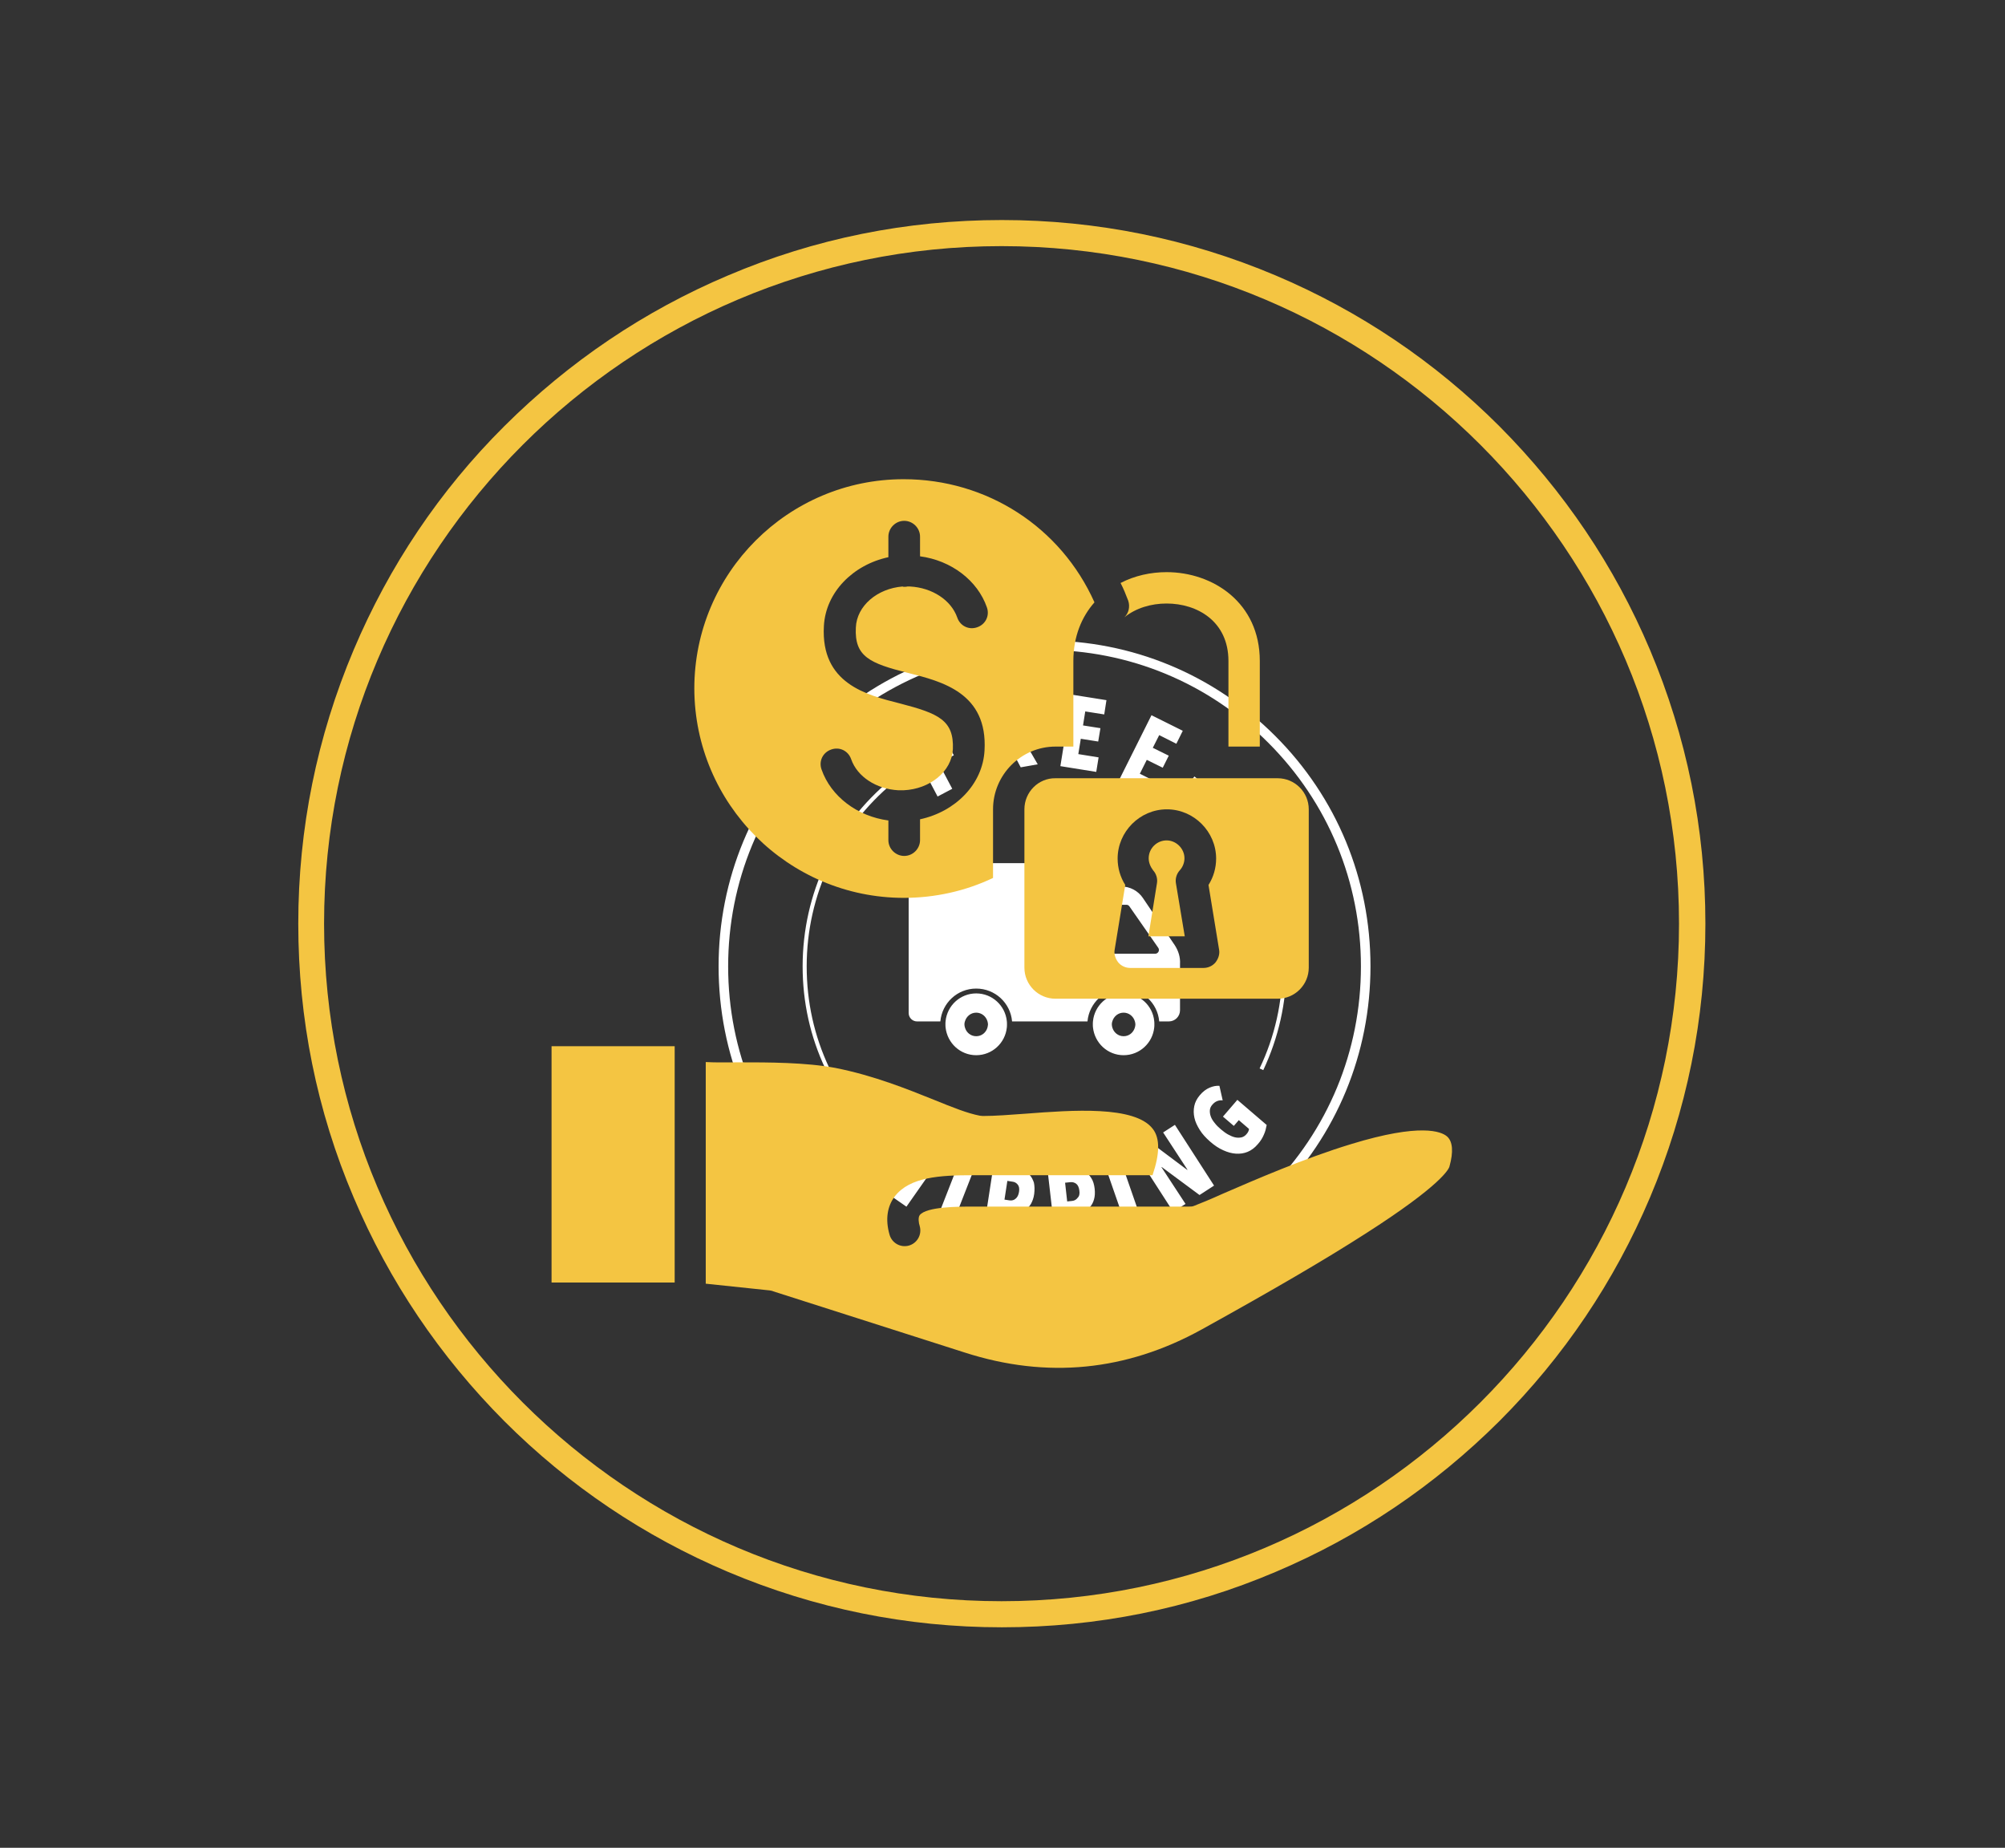<svg version="1.0" preserveAspectRatio="xMidYMid meet" height="1385" viewBox="0 0 1127.25 1038.75" zoomAndPan="magnify" width="1503" xmlns:xlink="http://www.w3.org/1999/xlink" xmlns="http://www.w3.org/2000/svg"><rect x="0" y="0" width="1127.25" height="1038.75" fill="#333333" stroke="none"/><defs><clipPath id="0d08a92520"><path clip-rule="nonzero" d="M 404.008 360.008 L 770.512 360.008 L 770.512 726.512 L 404.008 726.512 Z M 404.008 360.008"></path></clipPath><clipPath id="6943755e13"><path clip-rule="nonzero" d="M 167.695 123.695 L 959 123.695 L 959 915 L 167.695 915 Z M 167.695 123.695"></path></clipPath></defs><g clip-path="url(#0d08a92520)"><path fill-rule="nonzero" fill-opacity="1" d="M 587.188 726.477 C 538.246 726.477 492.246 707.488 457.586 672.824 C 422.922 638.16 404.008 592.238 404.008 543.223 C 404.008 494.207 423.141 448.285 457.73 413.621 C 492.32 378.957 538.32 360.043 587.332 360.043 C 636.348 360.043 682.273 379.031 716.934 413.695 C 751.598 448.359 770.512 494.281 770.512 543.223 C 770.512 592.164 751.523 638.234 716.863 672.824 C 682.199 707.414 636.199 726.477 587.188 726.477 Z M 587.188 365.344 C 539.719 365.344 495.043 383.816 461.484 417.449 C 427.852 451.156 409.379 495.828 409.379 543.297 C 409.379 590.766 427.852 635.438 461.484 669.07 C 495.117 702.703 539.789 721.176 587.262 721.176 C 634.73 721.176 679.402 702.703 713.035 669.07 C 746.668 635.438 765.141 590.766 765.141 543.297 C 765.141 495.828 746.668 451.156 713.035 417.523 C 679.477 383.887 634.801 365.344 587.188 365.344 Z M 520.066 414.797 L 523.969 422.156 L 532.578 417.668 L 536.258 424.586 L 527.793 429.078 L 535.375 443.426 L 527.133 447.77 L 508.219 411.855 L 525.734 402.656 L 529.562 410.016 Z M 573.867 431.359 L 565.918 416.27 L 563.27 416.711 L 565.918 432.684 L 557.16 434.082 L 550.609 393.973 L 563.488 391.836 C 567.391 391.246 570.555 391.691 572.98 393.383 C 575.484 395 577.031 397.871 577.691 401.848 C 577.914 403.316 577.988 404.641 577.84 405.895 C 577.691 407.145 577.473 408.25 576.957 409.059 C 576.59 410.016 576 410.75 575.484 411.414 C 574.895 412.004 574.309 412.516 573.719 412.887 L 583.434 429.664 Z M 568.789 403.906 C 568.641 402.875 568.348 402.141 567.906 401.477 C 567.535 400.891 567.02 400.449 566.578 400.152 C 566.062 399.859 565.477 399.711 564.961 399.637 C 564.445 399.562 563.855 399.637 563.34 399.711 L 560.543 400.152 L 562.164 410.309 L 564.812 409.867 C 566.062 409.648 567.168 409.059 567.977 408.102 C 568.934 407.145 569.156 405.746 568.789 403.906 Z M 596.164 430.695 L 602.641 390.512 L 622.07 393.602 L 620.82 401.625 L 610.148 399.934 L 608.898 407.809 L 618.684 409.352 L 617.434 416.859 L 607.645 415.312 L 606.246 423.926 L 617.656 425.766 L 616.332 433.934 Z M 629.211 438.422 L 647.387 402.066 L 664.977 410.824 L 661.371 418.109 L 651.73 413.254 L 648.125 420.391 L 657.102 424.809 L 653.719 431.578 L 644.738 427.164 L 640.836 434.965 L 651.141 440.117 L 647.461 447.547 Z M 495.855 627.785 C 496 626.754 496 625.723 495.781 624.766 C 495.559 623.738 495.043 622.926 494.457 622.117 C 493.867 621.309 492.984 620.793 491.953 620.57 C 490.922 620.352 489.82 620.719 488.715 621.676 C 487.684 622.484 487.242 623.441 487.242 624.547 C 487.242 625.648 487.391 627.121 487.758 628.887 C 487.98 629.918 488.199 631.023 488.348 632.125 C 488.496 633.23 488.496 634.555 488.348 635.805 C 488.199 637.059 487.832 638.309 487.098 639.559 C 486.508 640.812 485.477 641.988 484.152 643.164 C 482.461 644.562 480.695 645.52 479 646.035 C 477.309 646.551 475.617 646.773 473.996 646.477 C 472.449 646.258 470.906 645.742 469.508 644.934 C 468.109 644.121 466.859 643.094 465.828 641.84 C 464.281 640 463.18 637.941 462.664 635.805 C 462.148 633.672 461.852 631.758 462.074 630.066 L 470.391 629.258 C 470.242 630.508 470.316 631.758 470.609 633.008 C 470.906 634.262 471.492 635.363 472.156 636.176 C 472.891 637.059 473.703 637.5 474.805 637.645 C 475.836 637.793 476.941 637.426 477.824 636.617 C 478.855 635.734 479.367 634.777 479.367 633.523 C 479.367 632.348 479.223 630.727 478.781 628.816 C 478.484 627.637 478.34 626.387 478.191 625.281 C 478.043 624.105 478.117 622.926 478.34 621.75 C 478.559 620.57 479.074 619.469 479.738 618.289 C 480.473 617.188 481.355 616.082 482.68 615.051 C 484.375 613.652 486.215 612.625 487.906 612.254 C 489.598 611.812 491.293 611.742 492.836 611.961 C 494.383 612.254 495.855 612.844 497.105 613.582 C 498.43 614.465 499.535 615.348 500.562 616.523 C 501.961 618.219 502.992 620.059 503.508 621.824 C 504.023 623.59 504.242 625.43 504.023 627.121 Z M 502.109 673.121 L 511.824 659.211 L 504.098 653.762 L 494.383 667.672 L 486.875 662.449 L 510.207 629.184 L 517.711 634.406 L 508.879 647.066 L 516.609 652.512 L 525.441 639.855 L 532.945 645.078 L 509.617 678.344 Z M 526.395 686.145 L 541.188 648.316 L 549.801 651.703 L 535.008 689.531 Z M 581.445 671.207 C 581.152 673.488 580.414 675.328 579.605 676.801 C 578.648 678.344 577.547 679.523 576.219 680.406 C 574.895 681.289 573.496 681.879 572.027 682.172 C 570.555 682.465 569.008 682.465 567.535 682.246 L 563.637 681.656 L 561.355 696.301 L 552.449 694.977 L 558.633 654.793 L 571.07 656.633 C 572.469 656.855 573.938 657.223 575.266 657.887 C 576.664 658.473 577.914 659.43 578.945 660.535 C 579.973 661.711 580.711 663.109 581.297 664.875 C 581.668 666.715 581.742 668.777 581.445 671.207 Z M 572.91 670.027 C 573.203 668.262 572.98 666.863 572.172 665.906 C 571.363 664.949 570.48 664.434 569.23 664.289 L 566.359 663.848 L 564.738 674.371 L 567.609 674.812 C 568.859 674.961 570.039 674.738 570.996 673.855 C 572.027 673.047 572.613 671.793 572.91 670.027 Z M 615.445 668.262 C 615.668 670.543 615.594 672.457 615.078 674.223 C 614.637 675.914 613.828 677.387 612.797 678.566 C 611.766 679.742 610.516 680.699 609.191 681.363 C 607.793 682.098 606.395 682.465 604.922 682.613 L 601.023 683.055 L 602.641 697.773 L 593.664 698.805 L 589.027 658.398 L 601.609 657 C 603.082 656.855 604.48 656.855 606.027 657.148 C 607.5 657.371 608.898 657.957 610.223 658.77 C 611.547 659.652 612.652 660.828 613.605 662.375 C 614.562 663.848 615.152 665.832 615.445 668.262 Z M 606.836 669.293 C 606.617 667.527 606.027 666.203 605.07 665.465 C 604.113 664.73 602.938 664.434 601.684 664.582 L 598.816 664.875 L 599.992 675.402 L 602.863 675.105 C 604.113 674.961 605.145 674.371 605.879 673.34 C 606.762 672.531 607.129 671.133 606.836 669.293 Z M 633.848 691.445 L 620.523 653.102 L 629.281 650.082 L 642.605 688.426 Z M 674.398 671.793 L 653.129 656.047 L 652.98 656.117 L 666.523 676.801 L 659.605 681.215 L 637.598 647.066 L 646.062 641.621 L 667.48 657.664 L 667.625 657.59 L 653.938 636.617 L 660.562 632.348 L 682.566 666.496 Z M 710.605 637.793 C 709.871 639.559 708.766 641.473 707.074 643.312 C 705.453 645.227 703.469 646.699 701.48 647.508 C 699.348 648.391 697.211 648.684 694.855 648.539 C 692.5 648.391 690.148 647.73 687.719 646.625 C 685.215 645.52 682.785 643.902 680.359 641.766 C 677.93 639.633 676.016 637.574 674.543 635.219 C 673.074 632.863 672.043 630.727 671.527 628.375 C 671.012 626.09 671.012 623.883 671.453 621.75 C 671.895 619.613 672.926 617.629 674.473 615.789 C 676.238 613.652 678.152 612.254 680.062 611.445 C 681.977 610.637 683.816 610.27 685.582 610.414 L 687.422 618.586 C 685.07 618.363 683.156 619.172 681.609 621.012 C 680.727 621.969 680.285 623.074 680.211 624.105 C 680.137 625.281 680.285 626.461 680.727 627.637 C 681.168 628.887 681.902 630.066 682.934 631.316 C 683.891 632.566 685.07 633.746 686.395 634.848 C 687.719 635.953 689.043 636.984 690.367 637.719 C 691.691 638.457 693.016 639.043 694.27 639.34 C 695.52 639.633 696.695 639.633 697.875 639.414 C 698.977 639.191 700.008 638.527 700.746 637.645 C 701.699 636.617 702.145 635.586 702.215 634.629 L 696.477 629.699 L 693.68 632.938 L 687.57 627.711 L 695.668 618.289 L 712.152 632.422 C 711.785 634.336 711.414 636.027 710.605 637.793 Z M 723.266 543.223 C 723.266 501.348 704.426 462.488 671.527 436.508 L 670.129 438.277 C 702.512 463.812 721.059 502.156 721.059 543.297 C 721.059 563.316 716.789 582.598 708.176 600.629 L 710.238 601.586 C 718.848 583.258 723.266 563.609 723.266 543.223 Z M 466.121 600.113 C 457.73 582.23 453.535 563.168 453.535 543.223 C 453.535 503.113 471.348 465.578 502.184 439.969 L 500.785 438.277 C 469.359 464.254 451.254 502.449 451.254 543.223 C 451.254 563.387 455.523 582.816 464.133 600.996 Z M 660.488 531.375 L 642.605 504.879 C 639.879 500.758 635.246 498.328 630.312 498.328 L 609.34 498.328 L 609.34 491.559 C 609.34 488.027 606.543 485.23 603.008 485.23 L 510.867 485.23 L 510.867 569.496 C 510.867 572.074 513.004 574.207 515.578 574.207 L 528.68 574.207 C 529.633 563.828 538.246 555.734 548.844 555.734 C 559.441 555.734 568.125 563.828 569.008 574.207 L 611.398 574.207 C 612.355 563.828 620.965 555.734 631.566 555.734 C 642.164 555.734 650.848 563.828 651.73 574.207 L 657.102 574.207 C 660.633 574.207 663.43 571.41 663.43 567.879 L 663.43 541.824 C 663.652 538.145 662.547 534.539 660.488 531.375 Z M 649.449 536.156 L 621.262 536.156 C 620.082 536.156 619.125 535.199 619.125 534.023 L 619.125 510.766 C 619.125 509.59 620.082 508.633 621.262 508.633 L 633.258 508.633 C 633.992 508.633 634.582 508.926 635.023 509.59 L 651.215 532.848 C 652.172 534.246 651.141 536.156 649.449 536.156 Z M 548.844 558.457 C 539.863 558.457 532.504 565.301 531.621 574.059 C 531.547 574.648 531.547 575.238 531.547 575.824 C 531.547 576.414 531.547 577.078 531.621 577.594 C 532.578 586.352 539.863 593.195 548.844 593.195 C 557.82 593.195 565.18 586.352 566.062 577.594 C 566.137 577.004 566.137 576.414 566.137 575.824 C 566.137 575.238 566.137 574.574 566.062 574.059 C 565.18 565.301 557.82 558.457 548.844 558.457 Z M 555.172 577.664 C 554.363 580.461 551.934 582.523 548.844 582.523 C 545.754 582.523 543.324 580.461 542.516 577.664 C 542.367 577.152 542.219 576.488 542.219 575.898 C 542.219 575.312 542.293 574.648 542.516 574.133 C 543.324 571.41 545.754 569.277 548.844 569.277 C 551.859 569.277 554.363 571.336 555.172 574.133 C 555.32 574.648 555.465 575.312 555.465 575.898 C 555.395 576.488 555.32 577.078 555.172 577.664 Z M 631.711 558.457 C 622.734 558.457 615.375 565.301 614.492 574.059 C 614.418 574.648 614.418 575.238 614.418 575.824 C 614.418 576.414 614.418 577.078 614.492 577.594 C 615.445 586.352 622.734 593.195 631.711 593.195 C 640.691 593.195 648.051 586.352 648.934 577.594 C 649.008 577.004 649.008 576.414 649.008 575.824 C 649.008 575.238 649.008 574.574 648.934 574.059 C 648.125 565.301 640.691 558.457 631.711 558.457 Z M 638.039 577.664 C 637.23 580.461 634.801 582.523 631.711 582.523 C 628.695 582.523 626.191 580.461 625.383 577.664 C 625.234 577.152 625.09 576.488 625.09 575.898 C 625.09 575.312 625.16 574.648 625.383 574.133 C 626.191 571.41 628.621 569.277 631.711 569.277 C 634.73 569.277 637.23 571.336 638.039 574.133 C 638.188 574.648 638.336 575.312 638.336 575.898 C 638.336 576.488 638.188 577.078 638.039 577.664 Z M 638.039 577.664" fill="#ffffff"></path></g><path fill-rule="nonzero" fill-opacity="1" d="M 310.094 588.141 L 379.316 588.141 L 379.316 720.98 L 310.094 720.98 Z M 310.094 588.141" fill="#f4c542"></path><path fill-rule="nonzero" fill-opacity="1" d="M 813.602 638.906 C 810.473 636.102 798.77 631.16 759.543 643.191 C 733.504 651.102 705.812 663.133 687.52 671.043 C 680.598 674.176 674.992 676.48 671.531 677.801 C 670.543 678.297 669.555 678.297 668.402 678.297 L 546.77 678.297 C 539.023 678.297 520.891 678.297 517.102 683.074 C 516.113 684.395 516.441 687.359 517.102 689.336 C 518.418 694.117 515.617 698.898 511.004 700.215 C 506.223 701.535 501.445 698.73 500.125 694.117 C 497.652 685.547 498.809 678.129 503.094 672.527 C 511.496 661.648 528.473 660.66 546.77 660.66 L 647.965 660.66 C 652.086 648.629 652.25 639.895 648.129 634.621 C 638.074 621.434 602.805 624.07 576.93 626.051 C 568.027 626.707 559.457 627.367 552.535 627.367 C 552.043 627.367 551.547 627.203 550.887 627.203 C 543.965 625.883 535.727 622.586 525.176 618.301 C 510.016 612.203 491.227 604.625 469.633 600.336 C 452.824 597.207 432.223 597.207 415.742 597.207 C 408.816 597.207 402.391 597.371 396.785 597.043 L 396.785 721.641 L 432.883 725.434 C 433.539 725.598 434.035 725.598 434.695 725.926 L 542.484 760.371 C 588.629 775.207 633.297 770.758 675.652 747.352 C 715.867 725.102 745.203 707.961 767.785 693.457 C 810.305 666.266 814.59 657.199 814.922 655.715 C 817.23 647.477 816.734 641.707 813.602 638.906 Z M 813.602 638.906" fill="#f4c542"></path><path fill-rule="nonzero" fill-opacity="1" d="M 575.941 454.973 L 575.941 543.973 C 575.941 553.695 583.852 561.441 593.41 561.441 L 718.34 561.441 C 728.062 561.441 735.809 553.531 735.809 543.973 L 735.809 454.973 C 735.809 445.246 727.898 437.5 718.34 437.5 L 593.41 437.5 C 583.852 437.336 575.941 445.246 575.941 454.973 Z M 626.703 533.754 L 632.637 497.492 C 629.836 493.043 628.352 487.934 628.352 482.66 C 628.352 467.496 640.879 454.973 656.039 454.973 C 671.203 454.973 683.73 467.496 683.73 482.66 C 683.73 487.934 682.246 493.043 679.445 497.492 L 685.379 533.754 C 685.871 536.227 685.047 538.863 683.398 541.004 C 681.75 542.984 679.277 544.137 676.641 544.137 L 635.438 544.137 C 632.801 544.137 630.328 542.984 628.68 541.004 C 627.031 538.863 626.207 536.227 626.703 533.754 Z M 626.703 533.754" fill="#f4c542"></path><path fill-rule="nonzero" fill-opacity="1" d="M 645.656 526.336 L 666.094 526.336 L 661.148 496.668 C 660.656 494.031 661.48 491.23 663.293 489.254 C 664.941 487.441 665.93 484.969 665.93 482.496 C 665.93 477.055 661.312 472.441 655.875 472.441 C 650.438 472.441 645.82 476.891 645.82 482.496 C 645.82 484.969 646.809 487.273 648.293 489.254 C 650.105 491.23 650.93 494.031 650.438 496.668 Z M 645.656 526.336" fill="#f4c542"></path><path fill-rule="nonzero" fill-opacity="1" d="M 508.203 504.746 C 525.508 504.746 542.812 500.953 558.305 493.539 L 558.305 454.973 C 558.305 435.523 574.129 419.699 593.41 419.699 L 603.465 419.699 L 603.465 371.574 C 603.465 357.895 608.078 346.852 615.332 338.613 C 596.379 296.254 554.844 269.391 508.035 269.391 C 443.098 269.391 390.359 322.133 390.359 387.066 C 390.523 452.004 443.266 504.746 508.203 504.746 Z M 506.059 395.473 C 487.105 390.695 461.395 384.266 463.207 351.961 C 464.195 333.008 479.523 317.516 499.465 313.23 L 499.465 301.695 C 499.465 296.914 503.422 292.793 508.367 292.793 C 513.145 292.793 517.266 296.75 517.266 301.695 L 517.266 312.738 C 534.738 315.043 549.57 326.25 554.844 341.414 C 556.492 346.027 554.184 350.973 549.406 352.621 C 544.789 354.27 539.844 351.961 538.199 347.184 C 534.738 337.293 524.023 330.371 511.664 329.711 C 511.168 329.711 510.672 329.711 510.18 329.711 C 509.684 329.879 509.023 329.879 508.367 329.879 C 508.035 329.879 507.707 329.879 507.379 329.711 C 493.203 330.867 481.668 340.59 481.172 352.785 C 480.348 369.102 488.918 372.895 510.672 378.332 C 529.629 383.113 555.34 389.539 553.523 421.844 C 552.535 440.797 537.207 456.289 517.266 460.574 L 517.266 472.277 C 517.266 477.055 513.309 481.176 508.367 481.176 C 503.586 481.176 499.465 477.223 499.465 472.277 L 499.465 461.234 C 481.996 458.926 467.164 447.719 461.887 432.559 C 460.238 427.941 462.547 422.996 467.328 421.348 C 471.941 419.699 476.887 422.008 478.535 426.789 C 481.996 436.676 492.707 443.598 505.07 444.258 C 506.059 444.258 507.047 444.258 507.871 444.258 L 508.035 444.258 C 522.871 443.598 535.066 433.711 535.727 421.184 C 536.383 404.867 527.648 401.078 506.059 395.473 Z M 506.059 395.473" fill="#f4c542"></path><path fill-rule="nonzero" fill-opacity="1" d="M 632.141 347.02 C 638.734 341.742 647.305 339.273 655.875 339.273 C 673.18 339.273 690.652 349.324 690.652 371.574 L 690.652 419.699 L 708.285 419.699 L 708.285 371.574 C 708.285 338.777 681.914 321.637 655.875 321.637 C 646.977 321.637 637.91 323.613 630 327.734 C 631.648 330.867 632.965 334.164 634.285 337.625 C 635.438 340.918 634.613 344.711 632.141 347.02 Z M 632.141 347.02" fill="#f4c542"></path><g clip-path="url(#6943755e13)"><path fill-rule="nonzero" fill-opacity="1" d="M 927.656 365.312 C 907.711 318.176 879.199 275.984 842.941 239.559 C 806.68 203.301 764.324 174.785 717.188 154.844 C 668.402 134.242 616.648 123.695 563.25 123.695 C 509.848 123.695 458.098 134.078 409.312 154.844 C 362.176 174.785 319.984 203.301 283.559 239.559 C 247.137 275.816 218.785 318.176 198.844 365.312 C 178.242 414.098 167.695 465.848 167.695 519.25 C 167.695 572.648 178.078 624.402 198.844 673.188 C 218.785 720.324 247.301 762.516 283.559 798.941 C 319.816 835.199 362.176 863.711 409.312 883.656 C 458.098 904.258 509.848 914.805 563.25 914.805 C 616.648 914.805 668.402 904.422 717.188 883.656 C 764.324 863.711 806.516 835.199 842.941 798.941 C 879.199 762.68 907.711 720.324 927.656 673.188 C 948.258 624.402 958.805 572.648 958.805 519.25 C 958.805 465.848 948.258 414.098 927.656 365.312 Z M 943.973 519.25 C 943.973 729.223 773.059 900.137 563.086 900.137 C 353.109 900.137 182.199 729.223 182.199 519.25 C 182.199 309.273 353.109 138.363 563.086 138.363 C 773.223 138.363 943.973 309.273 943.973 519.25 Z M 943.973 519.25" fill="#f4c542"></path></g></svg>